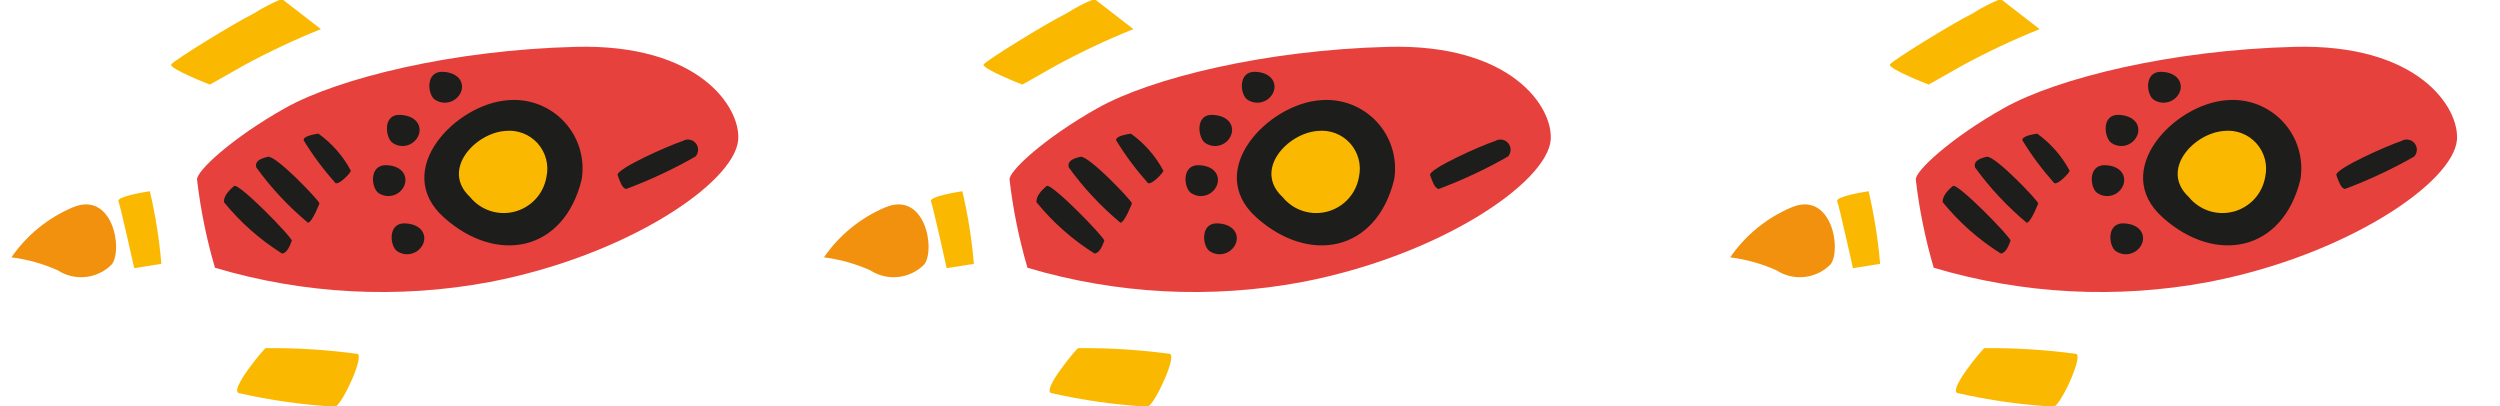 <svg width="80" height="13" viewBox="0 0 80 13" fill="none" xmlns="http://www.w3.org/2000/svg">
<g clip-path="url(#clip0_341_1606)">
<path d="M23.623 4.471C23.699 3.423 22.361 1.398 18.426 1.499C14.49 1.599 10.836 2.498 9.129 3.456C7.421 4.415 6.265 5.489 6.306 5.753C6.417 6.706 6.609 7.648 6.879 8.568C9.73 9.416 12.743 9.572 15.667 9.025C20.047 8.186 23.513 5.854 23.623 4.471Z" fill="#E7413E"/>
<path d="M22.256 5.008C22.308 4.95 22.337 4.875 22.339 4.797C22.341 4.72 22.315 4.644 22.265 4.584C22.216 4.524 22.147 4.483 22.07 4.47C21.993 4.456 21.914 4.471 21.848 4.511C21.387 4.661 19.695 5.413 19.765 5.606C19.834 5.798 19.909 6.028 20.038 6.047C20.804 5.761 21.546 5.413 22.256 5.008Z" fill="#1D1D1B"/>
<path d="M10.73 13.013C10.967 12.918 11.679 11.362 11.431 11.323C10.459 11.192 9.478 11.13 8.497 11.14C8.386 11.235 7.368 12.452 7.63 12.575C8.649 12.809 9.686 12.956 10.73 13.013Z" fill="#FAB900"/>
<path d="M10.269 0.932C9.42 1.272 8.593 1.662 7.79 2.099C6.822 2.65 6.715 2.706 6.715 2.706C6.715 2.706 5.384 2.19 5.479 2.059C5.574 1.928 7.417 0.783 8.126 0.429C8.409 0.247 8.709 0.093 9.021 -0.033L10.269 0.932Z" fill="#FAB900"/>
<path d="M5.164 8.443C5.098 7.66 4.975 6.883 4.795 6.119C4.635 6.144 3.728 6.288 3.791 6.442C3.854 6.597 4.295 8.581 4.295 8.581L5.164 8.443Z" fill="#FAB900"/>
<path d="M3.586 8.451C3.94 7.93 3.583 6.108 2.33 6.635C1.536 6.97 0.855 7.525 0.366 8.235C0.877 8.299 1.375 8.439 1.846 8.649C2.114 8.823 2.434 8.899 2.752 8.862C3.069 8.826 3.364 8.681 3.586 8.451Z" fill="#F2910D"/>
<path d="M18.614 5.74C18.667 5.412 18.645 5.076 18.549 4.758C18.454 4.439 18.287 4.147 18.061 3.903C17.836 3.659 17.558 3.469 17.249 3.348C16.939 3.227 16.606 3.178 16.275 3.205C14.596 3.306 12.514 5.447 14.207 6.961C15.9 8.475 18.051 8.056 18.614 5.74Z" fill="#1D1D1B"/>
<path d="M17.487 5.657C17.528 5.469 17.524 5.274 17.474 5.087C17.425 4.901 17.332 4.73 17.204 4.586C17.075 4.443 16.914 4.332 16.735 4.264C16.555 4.195 16.361 4.169 16.17 4.19C15.211 4.255 14.1 5.429 15.043 6.306C15.211 6.513 15.436 6.667 15.69 6.75C15.944 6.832 16.216 6.84 16.474 6.771C16.733 6.702 16.965 6.561 17.145 6.363C17.325 6.166 17.443 5.92 17.487 5.657Z" fill="#FAB900"/>
<path d="M13.508 7.866C13.685 7.577 13.534 7.174 12.968 7.148C12.402 7.121 12.472 7.866 12.702 8.033C12.765 8.077 12.836 8.108 12.912 8.124C12.987 8.14 13.065 8.14 13.141 8.124C13.216 8.108 13.288 8.078 13.351 8.033C13.414 7.989 13.468 7.932 13.508 7.866Z" fill="#1D1D1B"/>
<path d="M12.903 6.006C13.08 5.716 12.939 5.312 12.373 5.286C11.807 5.259 11.876 6.004 12.106 6.171C12.168 6.215 12.239 6.246 12.314 6.262C12.389 6.278 12.466 6.278 12.541 6.262C12.616 6.247 12.686 6.216 12.749 6.172C12.811 6.128 12.864 6.071 12.903 6.006Z" fill="#1D1D1B"/>
<path d="M13.356 4.404C13.533 4.114 13.392 3.71 12.815 3.676C12.238 3.641 12.329 4.402 12.559 4.569C12.622 4.613 12.692 4.644 12.767 4.66C12.842 4.676 12.919 4.676 12.994 4.66C13.069 4.645 13.14 4.614 13.202 4.57C13.264 4.526 13.317 4.469 13.356 4.404Z" fill="#1D1D1B"/>
<path d="M14.715 3.016C14.892 2.727 14.741 2.325 14.175 2.298C13.609 2.272 13.679 3.016 13.909 3.183C13.972 3.227 14.043 3.258 14.119 3.274C14.194 3.29 14.272 3.29 14.348 3.274C14.424 3.259 14.495 3.228 14.558 3.183C14.621 3.139 14.675 3.082 14.715 3.016Z" fill="#1D1D1B"/>
<path d="M11.229 5.467C10.98 4.994 10.623 4.587 10.188 4.276C10.056 4.297 9.678 4.357 9.72 4.496C10.018 4.982 10.36 5.44 10.74 5.864C10.872 5.901 11.204 5.549 11.229 5.467Z" fill="#1D1D1B"/>
<path d="M10.223 6.508C10.208 6.413 8.824 4.957 8.572 5.017C8.32 5.076 8.15 5.161 8.2 5.356C8.675 6.014 9.232 6.609 9.856 7.128C9.998 7.105 10.223 6.508 10.223 6.508Z" fill="#1D1D1B"/>
<path d="M9.337 7.704C9.373 7.621 7.637 5.833 7.491 5.953C7.345 6.073 7.153 6.268 7.166 6.469C7.691 7.115 8.319 7.67 9.024 8.112C9.188 8.105 9.283 7.848 9.337 7.704Z" fill="#1D1D1B"/>
<path d="M49.623 4.471C49.699 3.423 48.361 1.398 44.426 1.499C40.49 1.599 36.836 2.498 35.129 3.456C33.421 4.415 32.265 5.489 32.306 5.753C32.417 6.706 32.609 7.648 32.879 8.568C35.73 9.416 38.743 9.572 41.667 9.025C46.047 8.186 49.513 5.854 49.623 4.471Z" fill="#E7413E"/>
<path d="M48.256 5.008C48.308 4.95 48.337 4.875 48.339 4.797C48.341 4.72 48.315 4.644 48.265 4.584C48.216 4.524 48.147 4.483 48.07 4.47C47.993 4.456 47.914 4.471 47.847 4.511C47.387 4.661 45.695 5.413 45.764 5.606C45.834 5.798 45.909 6.028 46.038 6.047C46.804 5.761 47.546 5.413 48.256 5.008Z" fill="#1D1D1B"/>
<path d="M36.73 13.013C36.967 12.918 37.679 11.362 37.431 11.323C36.459 11.192 35.478 11.13 34.497 11.14C34.386 11.235 33.368 12.452 33.63 12.575C34.649 12.809 35.686 12.956 36.73 13.013Z" fill="#FAB900"/>
<path d="M36.269 0.932C35.42 1.272 34.593 1.662 33.79 2.099C32.822 2.65 32.715 2.706 32.715 2.706C32.715 2.706 31.384 2.19 31.479 2.059C31.574 1.928 33.417 0.783 34.126 0.429C34.409 0.247 34.709 0.093 35.021 -0.033L36.269 0.932Z" fill="#FAB900"/>
<path d="M31.164 8.443C31.098 7.66 30.975 6.883 30.795 6.119C30.635 6.144 29.728 6.288 29.791 6.442C29.854 6.597 30.294 8.581 30.294 8.581L31.164 8.443Z" fill="#FAB900"/>
<path d="M29.586 8.451C29.94 7.93 29.583 6.108 28.33 6.635C27.536 6.97 26.855 7.525 26.366 8.235C26.877 8.299 27.375 8.439 27.846 8.649C28.114 8.823 28.434 8.899 28.752 8.862C29.069 8.826 29.364 8.681 29.586 8.451Z" fill="#F2910D"/>
<path d="M44.614 5.74C44.667 5.412 44.645 5.076 44.549 4.758C44.454 4.439 44.287 4.147 44.062 3.903C43.836 3.659 43.558 3.469 43.249 3.348C42.939 3.227 42.606 3.178 42.275 3.205C40.596 3.306 38.514 5.447 40.207 6.961C41.9 8.475 44.051 8.056 44.614 5.74Z" fill="#1D1D1B"/>
<path d="M43.487 5.657C43.528 5.469 43.524 5.274 43.474 5.087C43.425 4.901 43.333 4.73 43.204 4.586C43.075 4.443 42.914 4.332 42.735 4.264C42.555 4.195 42.361 4.169 42.17 4.19C41.212 4.255 40.1 5.429 41.043 6.306C41.211 6.513 41.436 6.667 41.69 6.75C41.944 6.832 42.216 6.84 42.474 6.771C42.733 6.702 42.965 6.561 43.145 6.363C43.325 6.166 43.443 5.92 43.487 5.657Z" fill="#FAB900"/>
<path d="M39.508 7.866C39.685 7.577 39.534 7.174 38.968 7.148C38.402 7.121 38.472 7.866 38.702 8.033C38.765 8.077 38.836 8.108 38.912 8.124C38.987 8.14 39.065 8.14 39.141 8.124C39.217 8.108 39.288 8.078 39.351 8.033C39.414 7.989 39.468 7.932 39.508 7.866Z" fill="#1D1D1B"/>
<path d="M38.903 6.006C39.08 5.716 38.939 5.312 38.373 5.286C37.807 5.259 37.876 6.004 38.106 6.171C38.168 6.215 38.239 6.246 38.314 6.262C38.389 6.278 38.466 6.278 38.541 6.262C38.616 6.247 38.686 6.216 38.749 6.172C38.811 6.128 38.864 6.071 38.903 6.006Z" fill="#1D1D1B"/>
<path d="M39.356 4.404C39.533 4.114 39.392 3.71 38.815 3.676C38.238 3.641 38.33 4.402 38.559 4.569C38.622 4.613 38.692 4.644 38.767 4.66C38.842 4.676 38.919 4.676 38.994 4.66C39.069 4.645 39.14 4.614 39.202 4.57C39.264 4.526 39.317 4.469 39.356 4.404Z" fill="#1D1D1B"/>
<path d="M40.715 3.016C40.892 2.727 40.741 2.325 40.175 2.298C39.609 2.272 39.679 3.016 39.909 3.183C39.972 3.227 40.043 3.258 40.119 3.274C40.194 3.29 40.272 3.29 40.348 3.274C40.423 3.259 40.495 3.228 40.558 3.183C40.621 3.139 40.675 3.082 40.715 3.016Z" fill="#1D1D1B"/>
<path d="M37.23 5.467C36.98 4.994 36.623 4.587 36.188 4.276C36.056 4.297 35.678 4.357 35.72 4.496C36.018 4.982 36.36 5.44 36.74 5.864C36.872 5.901 37.204 5.549 37.23 5.467Z" fill="#1D1D1B"/>
<path d="M36.223 6.508C36.208 6.413 34.824 4.957 34.572 5.017C34.32 5.076 34.15 5.161 34.2 5.356C34.675 6.014 35.232 6.609 35.856 7.128C35.998 7.105 36.223 6.508 36.223 6.508Z" fill="#1D1D1B"/>
<path d="M35.337 7.704C35.373 7.621 33.636 5.833 33.491 5.953C33.345 6.073 33.153 6.268 33.166 6.469C33.691 7.115 34.319 7.67 35.024 8.112C35.188 8.105 35.283 7.848 35.337 7.704Z" fill="#1D1D1B"/>
<path d="M78.623 4.471C78.699 3.423 77.361 1.398 73.426 1.499C69.49 1.599 65.836 2.498 64.129 3.456C62.421 4.415 61.265 5.489 61.306 5.753C61.417 6.706 61.609 7.648 61.879 8.568C64.73 9.416 67.743 9.572 70.667 9.025C75.047 8.186 78.513 5.854 78.623 4.471Z" fill="#E7413E"/>
<path d="M77.256 5.008C77.308 4.95 77.337 4.875 77.339 4.797C77.341 4.72 77.315 4.644 77.265 4.584C77.216 4.524 77.147 4.483 77.07 4.47C76.993 4.456 76.914 4.471 76.847 4.511C76.387 4.661 74.695 5.413 74.764 5.606C74.834 5.798 74.909 6.028 75.038 6.047C75.804 5.761 76.546 5.413 77.256 5.008Z" fill="#1D1D1B"/>
<path d="M65.731 13.013C65.967 12.918 66.679 11.362 66.431 11.323C65.459 11.192 64.478 11.13 63.497 11.14C63.386 11.235 62.368 12.452 62.63 12.575C63.649 12.809 64.686 12.956 65.731 13.013Z" fill="#FAB900"/>
<path d="M65.269 0.932C64.421 1.272 63.593 1.662 62.79 2.099C61.822 2.65 61.715 2.706 61.715 2.706C61.715 2.706 60.383 2.19 60.479 2.059C60.574 1.928 62.417 0.783 63.126 0.429C63.409 0.247 63.709 0.093 64.021 -0.033L65.269 0.932Z" fill="#FAB900"/>
<path d="M60.164 8.443C60.098 7.66 59.975 6.883 59.795 6.119C59.635 6.144 58.728 6.288 58.791 6.442C58.854 6.597 59.294 8.581 59.294 8.581L60.164 8.443Z" fill="#FAB900"/>
<path d="M58.586 8.451C58.94 7.93 58.583 6.108 57.33 6.635C56.536 6.97 55.855 7.525 55.366 8.235C55.877 8.299 56.376 8.439 56.846 8.649C57.114 8.823 57.434 8.899 57.752 8.862C58.069 8.826 58.364 8.681 58.586 8.451Z" fill="#F2910D"/>
<path d="M73.614 5.74C73.667 5.412 73.645 5.076 73.549 4.758C73.454 4.439 73.287 4.147 73.061 3.903C72.836 3.659 72.558 3.469 72.249 3.348C71.939 3.227 71.606 3.178 71.275 3.205C69.596 3.306 67.514 5.447 69.207 6.961C70.9 8.475 73.051 8.056 73.614 5.74Z" fill="#1D1D1B"/>
<path d="M72.487 5.657C72.528 5.469 72.524 5.274 72.475 5.087C72.425 4.901 72.332 4.73 72.204 4.586C72.075 4.443 71.914 4.332 71.735 4.264C71.555 4.195 71.361 4.169 71.17 4.19C70.212 4.255 69.1 5.429 70.043 6.306C70.211 6.513 70.436 6.667 70.69 6.75C70.944 6.832 71.216 6.84 71.474 6.771C71.733 6.702 71.965 6.561 72.145 6.363C72.325 6.166 72.443 5.92 72.487 5.657Z" fill="#FAB900"/>
<path d="M68.508 7.866C68.685 7.577 68.534 7.174 67.968 7.148C67.402 7.121 67.472 7.866 67.702 8.033C67.765 8.077 67.836 8.108 67.912 8.124C67.987 8.14 68.065 8.14 68.141 8.124C68.216 8.108 68.288 8.078 68.351 8.033C68.414 7.989 68.468 7.932 68.508 7.866Z" fill="#1D1D1B"/>
<path d="M67.903 6.006C68.08 5.716 67.939 5.312 67.373 5.286C66.807 5.259 66.876 6.004 67.106 6.171C67.168 6.215 67.239 6.246 67.314 6.262C67.389 6.278 67.466 6.278 67.541 6.262C67.616 6.247 67.686 6.216 67.749 6.172C67.811 6.128 67.864 6.071 67.903 6.006Z" fill="#1D1D1B"/>
<path d="M68.356 4.404C68.533 4.114 68.392 3.71 67.815 3.676C67.238 3.641 67.329 4.402 67.559 4.569C67.622 4.613 67.692 4.644 67.767 4.66C67.842 4.676 67.919 4.676 67.994 4.66C68.069 4.645 68.14 4.614 68.202 4.57C68.264 4.526 68.317 4.469 68.356 4.404Z" fill="#1D1D1B"/>
<path d="M69.715 3.016C69.892 2.727 69.741 2.325 69.175 2.298C68.609 2.272 68.679 3.016 68.909 3.183C68.972 3.227 69.043 3.258 69.119 3.274C69.194 3.29 69.272 3.29 69.348 3.274C69.424 3.259 69.495 3.228 69.558 3.183C69.621 3.139 69.675 3.082 69.715 3.016Z" fill="#1D1D1B"/>
<path d="M66.23 5.467C65.98 4.994 65.623 4.587 65.189 4.276C65.056 4.297 64.678 4.357 64.72 4.496C65.018 4.982 65.36 5.44 65.74 5.864C65.872 5.901 66.204 5.549 66.23 5.467Z" fill="#1D1D1B"/>
<path d="M65.223 6.508C65.208 6.413 63.824 4.957 63.572 5.017C63.32 5.076 63.15 5.161 63.2 5.356C63.675 6.014 64.232 6.609 64.856 7.128C64.998 7.105 65.223 6.508 65.223 6.508Z" fill="#1D1D1B"/>
<path d="M64.337 7.704C64.373 7.621 62.636 5.833 62.491 5.953C62.345 6.073 62.153 6.268 62.166 6.469C62.691 7.115 63.319 7.67 64.024 8.112C64.188 8.105 64.283 7.848 64.337 7.704Z" fill="#1D1D1B"/>
</g>
<defs>
<clipPath id="clip0_341_1606">
<rect width="80" height="13" fill="white"/>
</clipPath>
</defs>
</svg>
